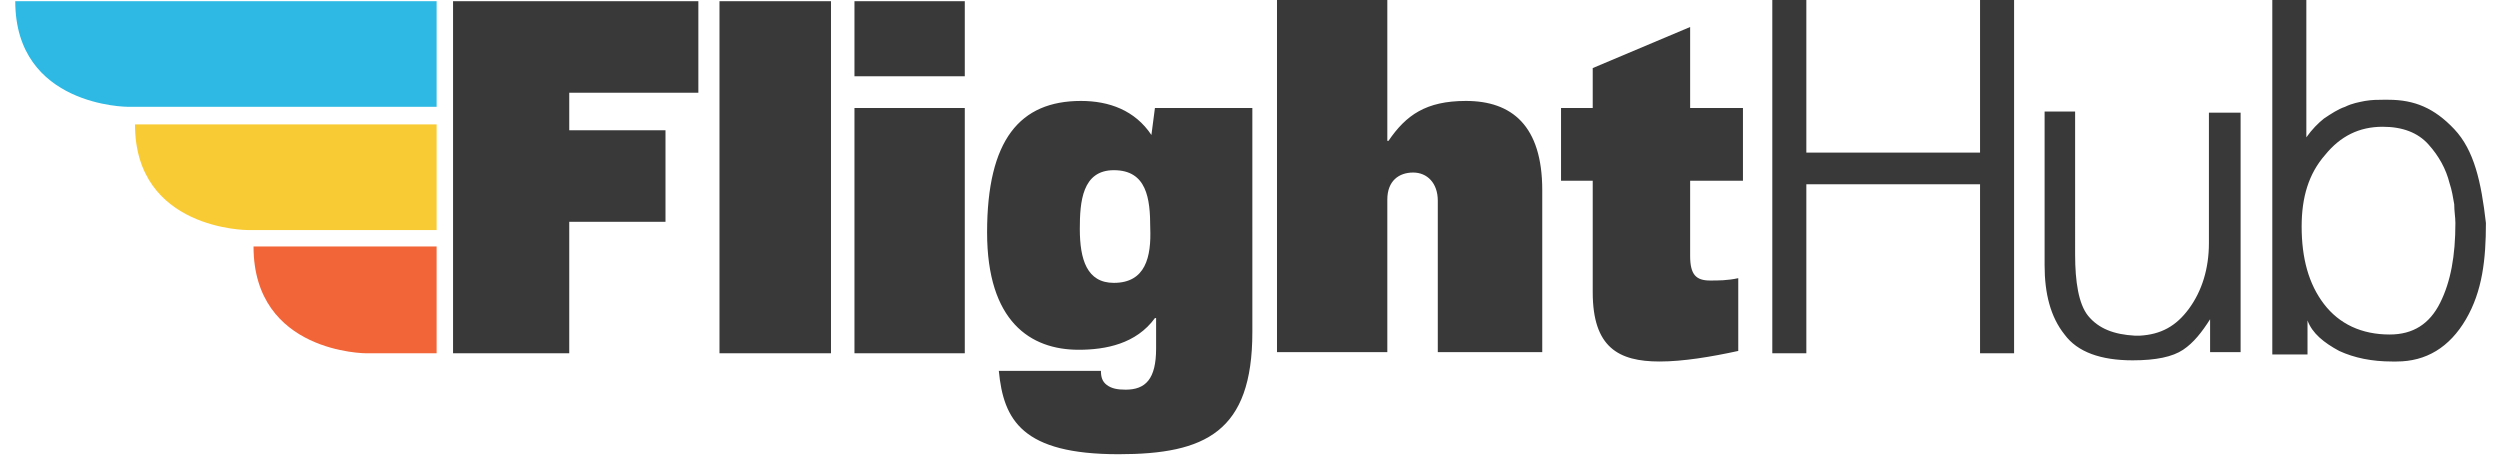 <?xml version="1.0" encoding="utf-8"?>
<!-- Generator: Adobe Illustrator 24.0.0, SVG Export Plug-In . SVG Version: 6.00 Build 0)  -->
<svg version="1.1" id="Layer_4" xmlns="http://www.w3.org/2000/svg" xmlns:xlink="http://www.w3.org/1999/xlink" x="0px" y="0px"
	 viewBox="0 0 213 39" style="enable-background:new 0 0 213 39;" xml:space="preserve">
<style type="text/css">
	.st0{fill:#393939;}
	.st1{fill-rule:evenodd;clip-rule:evenodd;fill:#F26539;}
	.st2{fill-rule:evenodd;clip-rule:evenodd;fill:#F8CB34;}
	.st3{fill-rule:evenodd;clip-rule:evenodd;fill:#2DB9E3;}
</style>
<g id="text">
	<g>
		<g>
			<path class="st0" d="M38.6,30.1h9.9V18.9h8.2v-7.8h-8.2V7.9h11V0.1H38.6V30.1z M61.3,30.1h9.5v-30h-9.5V30.1z M72.8,30.1h9.4V9.2
				h-9.4V30.1z M72.8,6.5h9.4V0.1h-9.4V6.5z M98.1,11.5L98.1,11.5c-1.4-2.1-3.6-2.9-6-2.9c-5.2,0-8,3.3-8,11.2c0,7.6,3.7,10,7.8,10
				c2.3,0,4.9-0.5,6.5-2.7h0.1v2.6c0,2.6-0.9,3.5-2.6,3.5c-0.7,0-1.2-0.1-1.6-0.4c-0.4-0.3-0.5-0.7-0.5-1.2h-8.7
				c0.4,4.2,2,7.1,10.2,7.1c7.4,0,11.4-1.9,11.4-10.4V9.2h-8.3L98.1,11.5z M94.9,24.1c-2.3,0-2.9-2-2.9-4.6c0-2.3,0.2-5,2.9-5
				c2.8,0,3.1,2.4,3.1,4.9C98.1,21.9,97.6,24.1,94.9,24.1z M124.9,8.6c-3.4,0-5.1,1.2-6.6,3.4h-0.1v-12h-9.4v30h9.4v-13
				c0-1.6,1-2.3,2.2-2.3s2.1,0.9,2.1,2.4v12.9h8.9V16.2C131.4,10.7,128.8,8.6,124.9,8.6z M144,2.3l-8.3,3.5v3.4H133v6.2h2.7v9.5
				c0,4.7,2.2,5.9,5.7,5.9c2,0,4.4-0.4,6.7-0.9v-6.2c-0.9,0.2-1.7,0.2-2.4,0.2c-1.2,0-1.7-0.5-1.7-2.1v-6.4h4.5V9.2H144V2.3z
				 M168.7,13h-14.8V0h-2.9v30.1h2.9V15.7h14.8v14.4h2.9V0h-2.9V13z M188.2,9.6v11.1c0,2.2-0.6,4.1-1.7,5.6
				c-1.1,1.5-2.4,2.2-4.2,2.3c0,0,0,0-0.1,0s-0.1,0-0.1,0h-0.2c-1.8-0.1-3.1-0.6-4-1.7c-0.8-1-1.1-2.9-1.1-5.2V9.5h-2.6v13.1
				c0,2.4,0.5,4.4,1.7,5.9c1.1,1.5,3.1,2.2,5.8,2.2c2,0,3.4-0.3,4.3-0.9c0.9-0.6,1.6-1.5,2.3-2.6c0,0.9,0,1.6,0,2.2v0.3
				c0,0.1,0,0.3,0,0.3h2.6c0-0.9,0-1.9,0-2.9c0-0.9,0-1.7,0-2.4V9.6C190.9,9.6,188.2,9.6,188.2,9.6z M209.1,11
				c-1.7-1.8-3.4-2.5-5.6-2.5c0,0-0.1,0-0.1,0c0,0-0.1,0-0.1,0h-0.3c-0.4,0-0.9,0-1.5,0.1c-0.5,0.1-1.1,0.2-1.7,0.5
				c-0.6,0.2-1.2,0.6-1.8,1c-0.5,0.4-1,0.9-1.5,1.6V0h-2.9l0,23c0,0.6,0,1.4,0,2.5c0,1,0,2.6,0,4.7h3v-2.9c0.4,1.1,1.4,1.9,2.7,2.6
				c1.3,0.6,2.8,0.9,4.5,0.9h0.4c2.5,0,4.5-1.2,5.9-3.6c1.4-2.4,1.7-5.1,1.7-8.2C211.4,15.5,210.8,12.8,209.1,11z M209.2,19
				c0,2.8-0.4,5-1.3,6.8c-0.9,1.8-2.3,2.7-4.3,2.7c-2.4,0-4.3-0.9-5.6-2.6c-1.3-1.7-1.9-3.9-1.9-6.6c0-2.5,0.6-4.5,2-6.1
				c1.3-1.6,2.9-2.4,4.9-2.4c1.7,0,3,0.5,3.9,1.5c0.9,1,1.5,2.1,1.8,3.3c0.2,0.6,0.3,1.2,0.4,1.8C209.1,18,209.2,18.5,209.2,19
				L209.2,19z M193.4,0L193.4,0L193.4,0L193.4,0z"/>
		</g>
	</g>
</g>
<g id="orange">
	<path class="st1" d="M37.2,21v9.1h-6c0,0-9.6,0-9.6-9.1L37.2,21z"/>
</g>
<g id="yellow">
	<path class="st2" d="M37.2,10.6v9H21.1c0,0-9.6,0-9.6-9H37.2z"/>
</g>
<g id="blue">
	<path class="st3" d="M37.2,0.1v9H10.9c0,0-9.6,0-9.6-9L37.2,0.1z"/>
</g>
</svg>
